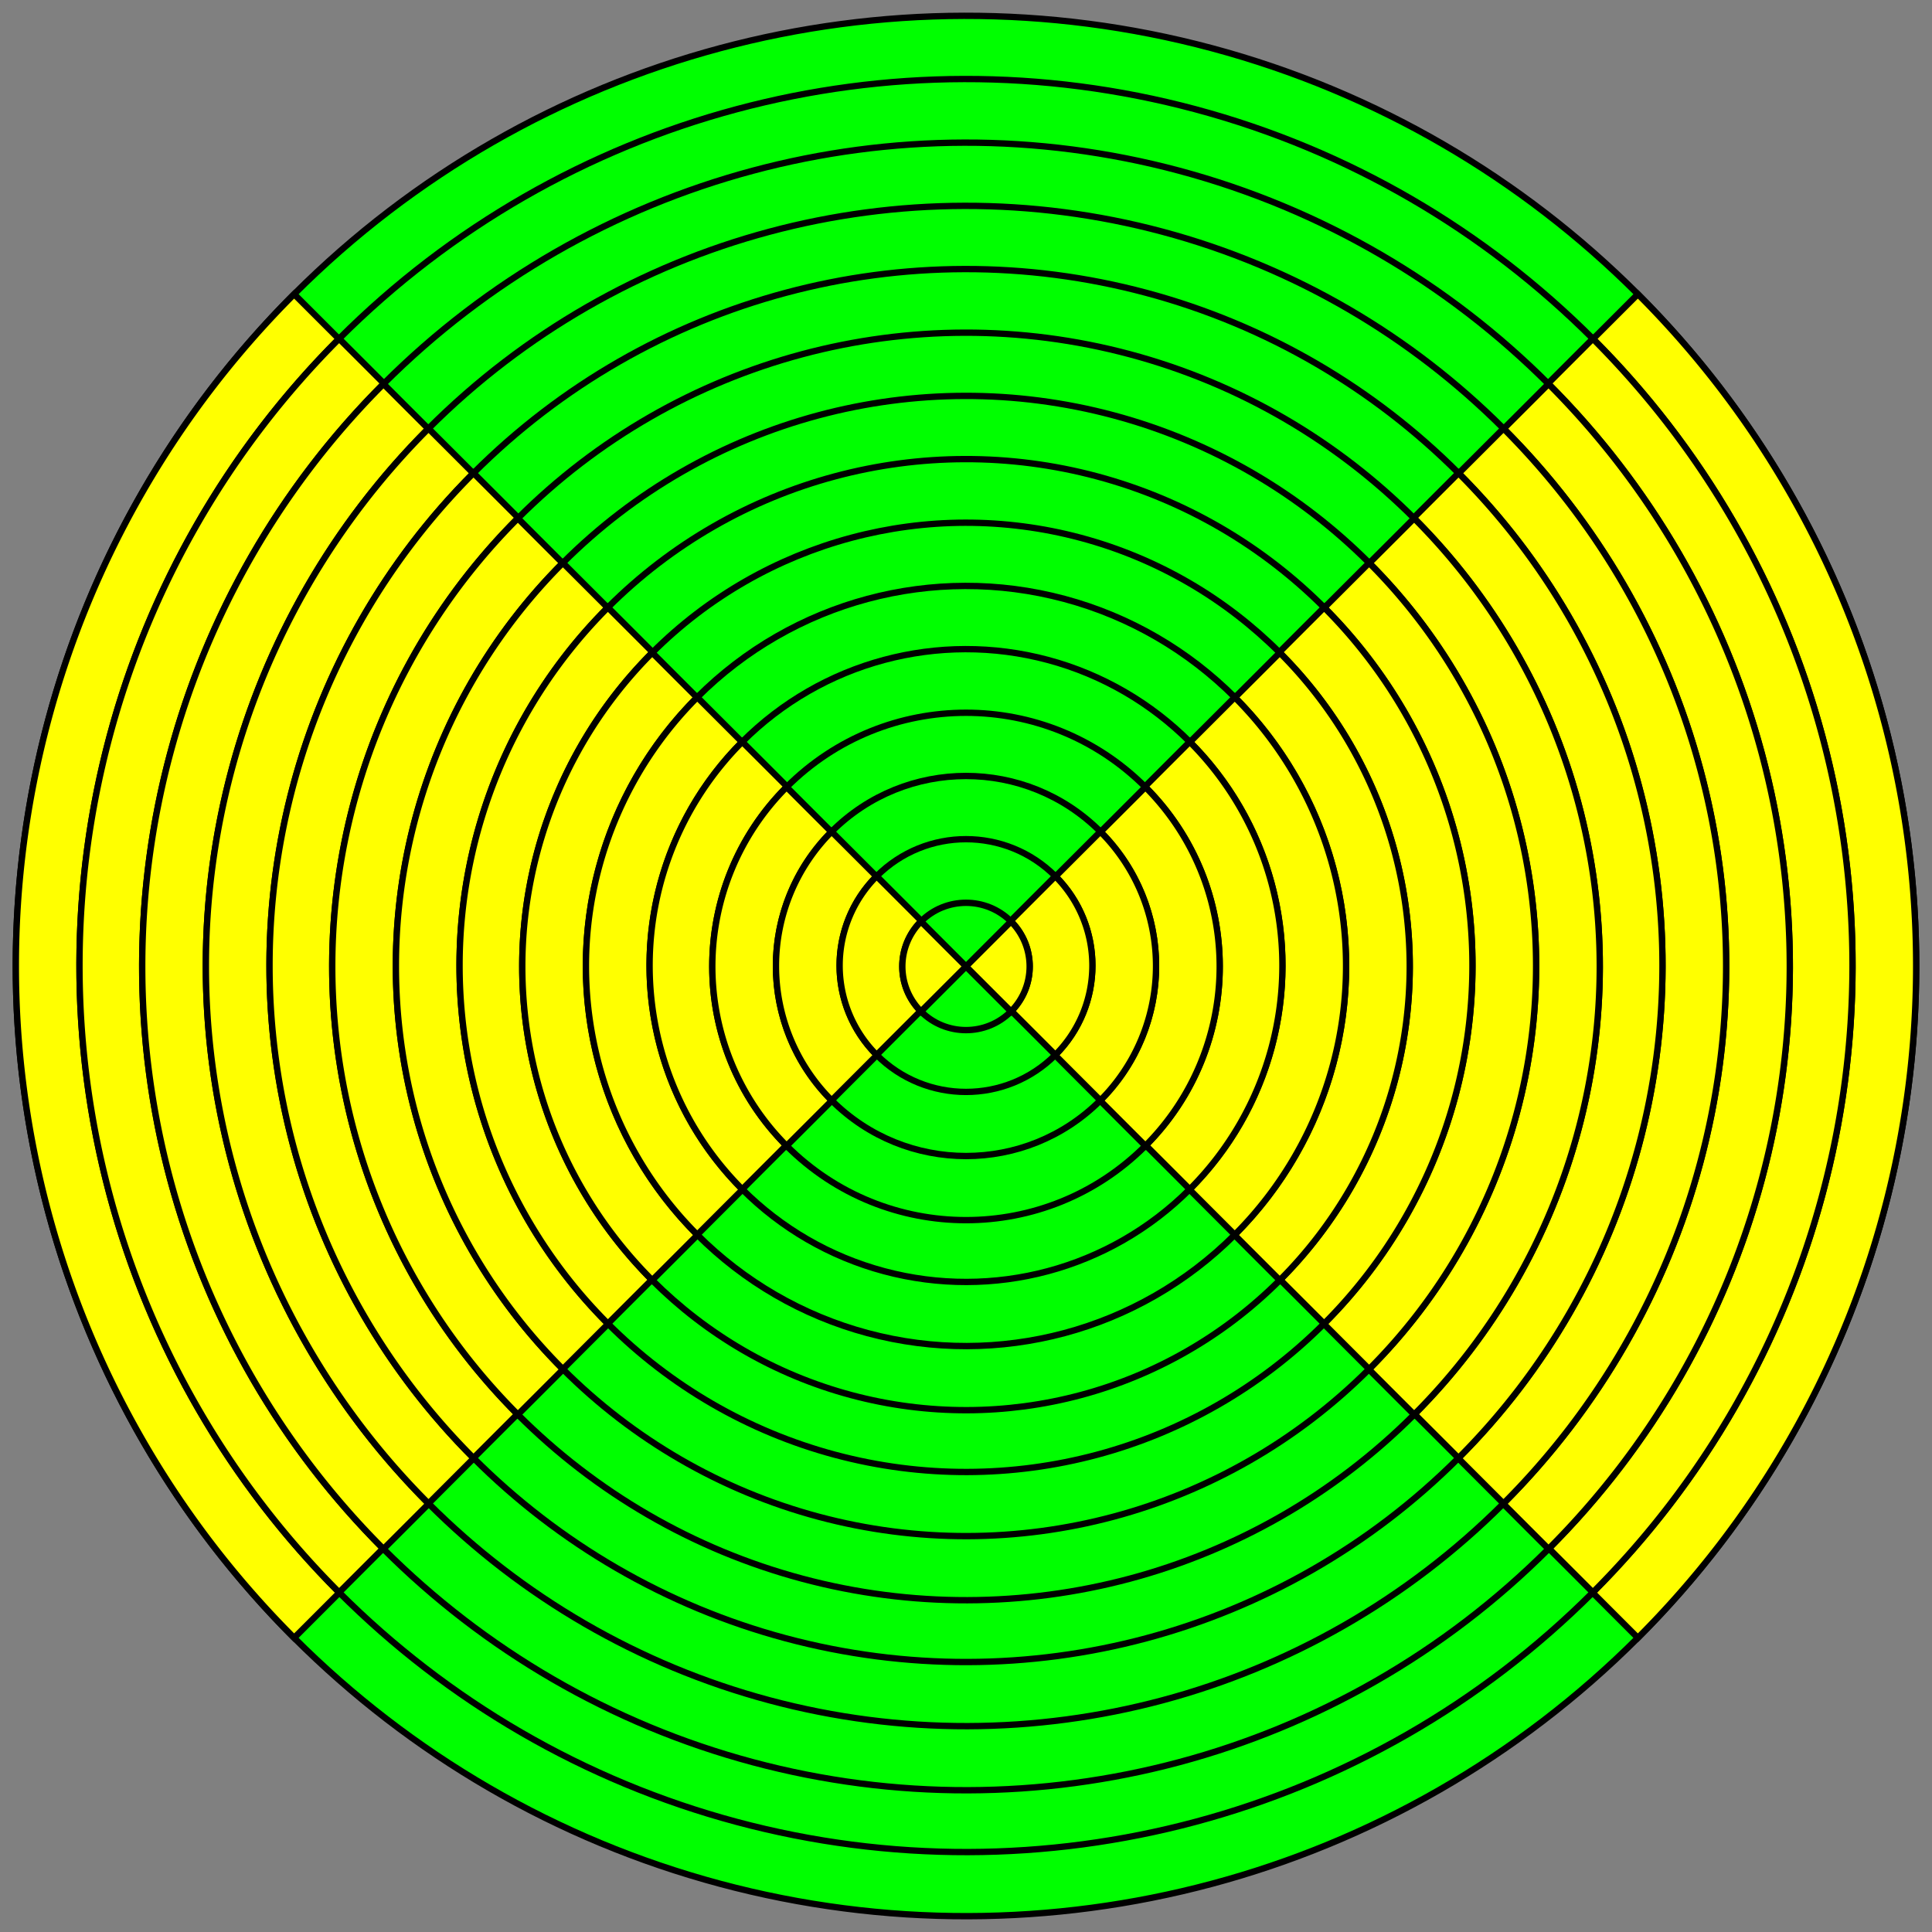 <svg width="100%" height="100%" viewBox="0 0 610 610"
    xmlns="http://www.w3.org/2000/svg"
    xmlns:xlink="http://www.w3.org/1999/xlink">

  <rect x="0" y="0" width="610" height="610" fill="#808080" stroke="none"/>

  <desc><![CDATA[
    Spinning Discs
    
    based on a math art gif shared by Martin Holtham (@GHSMaths) on twitter
    https://twitter.com/ghsmaths/status/1058391405247258625
    
    SVG code by Jay Nick
    STEAMcoded.org
  ]]>
  </desc>
    
  <style type="text/css"><![CDATA[
    .color1 {fill:lime;stroke:black;}
    .color2 {fill:yellow;stroke:black;}

    @keyframes rotate { from {transform:rotate(0deg)} to {transform:rotate(360deg)}}
    @keyframes rotate1 { from {transform:rotate(0deg)} to {transform:rotate(-360deg)}}
    .animate15 {animation:rotate1 2s linear 1s infinite;transform-origin: 300px 300px;stroke-width:2px;}
    .animate14 {animation:rotate1 2.286s linear 1s infinite;transform-origin: 300px 300px;stroke-width:2.14px;}
    .animate13 {animation:rotate1 2.667s linear 1s infinite;transform-origin: 300px 300px;stroke-width:2.31px;}
    .animate12 {animation:rotate1 3.2s linear 1s infinite;transform-origin: 300px 300px;stroke-width:2.5px;}
    .animate11 {animation:rotate1 4s linear 1s infinite;transform-origin: 300px 300px;stroke-width:2.73px;}
    .animate10 {animation:rotate1 5.333s linear 1s infinite;transform-origin: 300px 300px;stroke-width:3px;}
    .animate9 {animation:rotate1 8s linear 1s infinite;transform-origin: 300px 300px;stroke-width:3.33px;}
    .animate8 {animation:rotate 16s linear 1s infinite;transform-origin: 300px 300px;stroke-width:3.75px;}
    .animate7 {animation:rotate 8s linear 1s infinite;transform-origin: 300px 300px;stroke-width:4.29px;}
    .animate6 {animation:rotate 5.333s linear 1s infinite;transform-origin: 300px 300px;stroke-width:5px;}
    .animate5 {animation:rotate 4s linear 1s infinite;transform-origin: 300px 300px;stroke-width:6px;}
    .animate4 {animation:rotate 3.2s linear 1s infinite;transform-origin: 300px 300px;stroke-width:7.5px;}
    .animate3 {animation:rotate 2.666s linear 1s infinite;transform-origin: 300px 300px;stroke-width:10px;}
    .animate2 {animation:rotate 2.286s linear 1s infinite;transform-origin: 300px 300px;stroke-width:15px;}
    .animate1 {animation:rotate 2s linear 1s infinite;transform-origin: 300px 300px;stroke-width:30px;}
  ]]>
  </style>

<g transform="translate(5,5) rotate(45,300,300)">
  <g class="animate15">
    <g id="disc">
      <circle cx="300" cy="300" r="300" class="color1" />
      <path d="M300,0A300,300,0,0,1,600,300L300,300L300,600A300,300,0,0,1,0,300L300,300z" class="color2" />
    </g>
  </g>
  <g class="animate14">
    <use xlink:href="#disc" transform="translate(20,20) scale(0.933)" /> 
  </g> 
  <g class="animate13">
    <use xlink:href="#disc" transform="translate(40,40) scale(0.867)" /> 
  </g> 
  <g class="animate12">
    <use xlink:href="#disc" transform="translate(60,60) scale(0.8)" /> 
  </g> 
  <g class="animate11">
    <use xlink:href="#disc" transform="translate(80,80) scale(0.733)" /> 
  </g> 
  <g class="animate10">
    <use xlink:href="#disc" transform="translate(100,100) scale(0.667)" /> 
  </g> 
  <g class="animate9">
    <use xlink:href="#disc" transform="translate(120,120) scale(0.6)" /> 
  </g> 
  <g class="animate8">
    <use xlink:href="#disc" transform="translate(140,140) scale(0.533)" /> 
  </g> 
  <g class="animate7">
    <use xlink:href="#disc" transform="translate(160,160) scale(0.467)" /> 
  </g> 
  <g class="animate6">
    <use xlink:href="#disc" transform="translate(180,180) scale(0.4)" /> 
  </g> 
  <g class="animate5">
    <use xlink:href="#disc" transform="translate(200,200) scale(0.333)" /> 
  </g> 
  <g class="animate4">
    <use xlink:href="#disc" transform="translate(220,220) scale(0.267)" /> 
  </g> 
  <g class="animate3">
    <use xlink:href="#disc" transform="translate(240,240) scale(0.2)" /> 
  </g> 
  <g class="animate2">
    <use xlink:href="#disc" transform="translate(260,260) scale(0.133)" /> 
  </g> 
  <g class="animate1">
    <use xlink:href="#disc" transform="translate(280,280) scale(0.067)" /> 
  </g> 
</g>  
  
</svg>